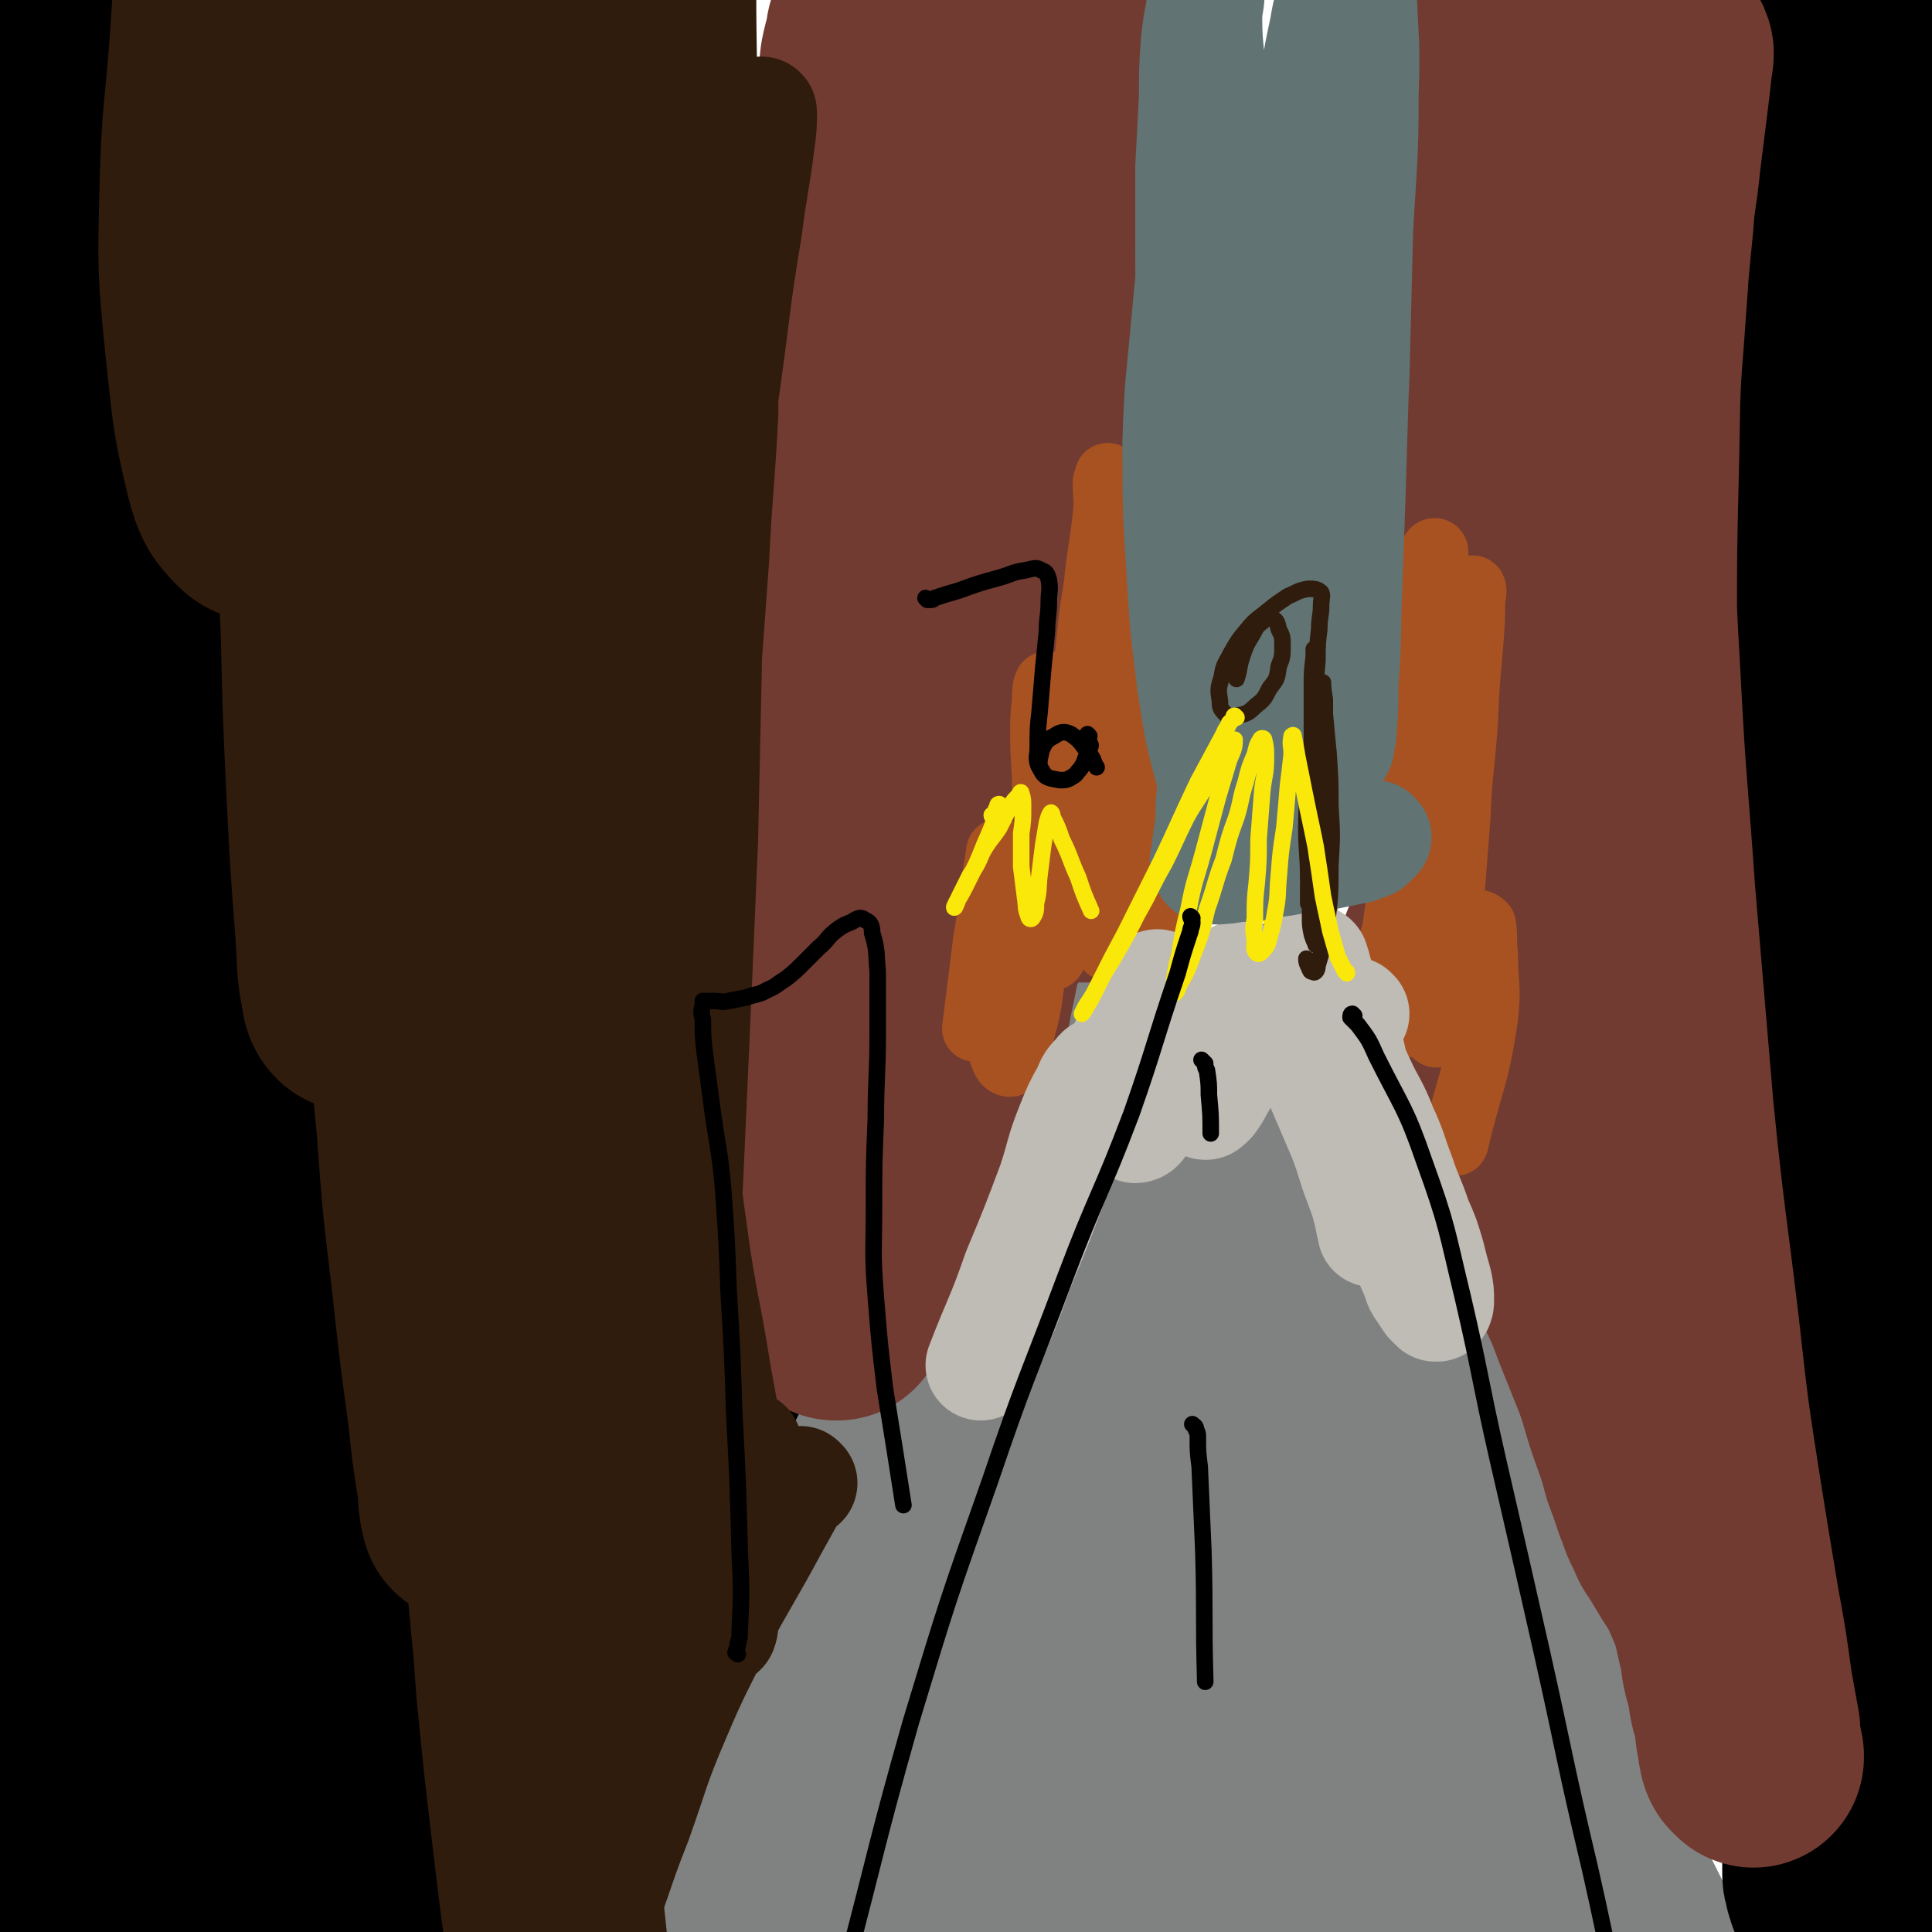 <svg viewBox='0 0 1050 1050' version='1.1' xmlns='http://www.w3.org/2000/svg' xmlns:xlink='http://www.w3.org/1999/xlink'><g fill='none' stroke='#000000' stroke-width='9' stroke-linecap='round' stroke-linejoin='round'><path d='M542,650c-1,0 -2,0 -1,-1 0,0 1,0 3,0 '/><path d='M608,534c-1,0 -1,-1 -1,-1 -1,1 -1,3 -2,5 -2,4 -3,3 -6,8 -14,21 -14,21 -28,42 -30,48 -30,48 -59,96 -35,58 -35,58 -68,117 -37,66 -37,66 -72,133 -37,71 -36,72 -72,143 -26,52 -26,52 -52,103 '/><path d='M736,541c-1,0 -2,-1 -1,-1 1,3 1,4 3,7 6,13 6,13 12,25 19,45 20,44 38,89 23,58 21,59 42,117 27,77 26,77 54,153 29,81 31,80 61,161 33,86 33,86 66,172 14,38 14,38 28,75 '/><path d='M440,838c-1,0 -1,0 -1,-1 -1,-1 0,-1 0,-3 0,-5 0,-5 -1,-11 -3,-33 -4,-33 -6,-66 -3,-63 -4,-63 -5,-126 -2,-68 -2,-69 -1,-137 1,-66 2,-66 5,-132 3,-69 2,-69 7,-138 4,-72 5,-72 11,-143 7,-85 7,-85 15,-169 0,-1 0,-1 0,-1 '/><path d='M619,547c-1,0 -2,-1 -1,-1 0,-1 1,0 1,-1 1,-1 0,-1 0,-3 0,-18 1,-18 0,-35 -1,-43 -2,-43 -3,-85 -1,-47 0,-47 0,-94 0,-54 0,-54 0,-107 0,-59 -2,-59 -1,-118 1,-75 2,-75 4,-150 0,0 0,0 0,-1 '/><path d='M776,586c0,0 -1,-1 -1,-1 0,-1 0,-1 0,-1 0,0 -1,1 -1,2 0,0 0,0 0,0 -1,0 -1,0 -1,-1 -1,0 0,-1 0,-2 -1,-9 -1,-9 -2,-19 -4,-40 -6,-40 -8,-80 -4,-49 -3,-49 -4,-98 -2,-53 -2,-54 -2,-107 0,-59 0,-59 2,-118 1,-65 2,-65 2,-129 2,-81 1,-81 1,-162 0,-1 0,-1 0,-1 '/><path d='M945,995c0,0 -1,0 -1,-1 0,-1 1,-1 1,-3 1,-4 1,-4 1,-9 1,-27 1,-27 2,-54 1,-58 1,-58 2,-115 0,-74 -2,-74 0,-147 2,-85 2,-85 6,-170 5,-99 6,-99 12,-199 7,-125 7,-125 14,-250 0,0 0,0 0,-1 '/><path d='M736,534c-1,0 -1,0 -1,-1 -1,0 0,0 -1,0 0,-1 0,-1 0,-1 -1,-2 -1,-2 -1,-4 -1,-2 -1,-2 -2,-4 -2,-6 -2,-6 -4,-12 -4,-14 -4,-14 -7,-27 -3,-10 -2,-10 -4,-20 -2,-9 -2,-9 -4,-17 -1,-7 -2,-6 -3,-13 -1,-4 -1,-5 -2,-9 0,-3 -1,-3 -1,-6 0,-3 0,-3 0,-5 -1,-2 0,-2 -1,-4 0,-1 0,-1 0,-3 0,-1 -1,-1 -1,-3 -1,-1 0,-1 -1,-2 -1,-2 0,-2 -1,-4 -1,-1 -1,-1 -2,-2 -1,-1 -1,-1 -2,-2 -2,0 -2,0 -3,-1 -3,-1 -3,-1 -5,-1 -3,0 -3,0 -7,1 -3,2 -3,2 -6,4 -3,4 -4,4 -6,8 -1,3 -1,4 -2,8 0,4 0,4 1,8 1,2 0,3 2,5 2,1 3,1 5,1 3,0 3,-1 5,-3 3,-1 3,-2 5,-4 2,-3 2,-3 3,-6 2,-3 2,-3 2,-6 0,-1 0,-1 -1,-1 '/></g>
<g fill='none' stroke='#FAE80B' stroke-width='9' stroke-linecap='round' stroke-linejoin='round'><path d='M680,423c0,-1 0,-1 -1,-1 -1,0 -1,0 -1,1 -1,0 -1,0 -2,1 -2,1 -2,1 -3,2 -3,3 -3,3 -6,6 -7,7 -7,7 -14,14 -6,7 -5,7 -11,14 -4,6 -4,6 -9,13 -3,4 -3,4 -6,9 -1,3 -1,3 -3,6 0,1 -1,2 0,2 1,0 2,-1 3,-2 3,-3 2,-3 4,-6 4,-5 4,-5 7,-9 4,-6 3,-6 7,-12 4,-7 4,-7 8,-13 5,-7 5,-7 9,-13 4,-6 4,-6 8,-11 2,-3 2,-4 4,-6 1,0 1,1 1,2 -1,5 -1,5 -3,9 -2,6 -2,6 -4,13 -2,7 -2,7 -4,14 -2,6 -2,6 -4,12 -1,3 -1,3 -1,6 0,2 0,3 0,4 1,0 2,-1 3,-2 1,-3 1,-3 3,-6 1,-3 1,-3 3,-6 1,-3 0,-3 1,-7 1,-2 1,-2 2,-5 1,-2 1,-2 2,-5 0,-1 0,-2 1,-2 1,0 2,0 3,2 2,3 2,3 3,7 3,7 3,7 4,13 1,8 1,8 2,16 1,6 1,6 3,12 2,3 2,3 4,6 0,2 1,3 1,3 0,-1 -3,-2 -3,-4 0,-5 2,-5 4,-10 1,-7 1,-8 2,-15 1,-7 0,-7 0,-15 1,-6 0,-6 0,-12 0,-5 0,-5 0,-9 -1,-2 -1,-3 -1,-4 0,0 1,0 1,1 2,2 2,2 4,5 4,4 3,4 7,9 4,5 5,5 9,10 6,5 6,5 11,11 6,5 5,5 11,11 '/></g>
<g fill='none' stroke='#808282' stroke-width='120' stroke-linecap='round' stroke-linejoin='round'><path d='M488,798c0,0 -1,-1 -1,-1 0,0 1,1 1,2 0,1 -1,1 -1,3 -1,3 0,3 -2,6 -5,14 -5,14 -11,28 -9,19 -10,18 -20,37 -12,23 -13,23 -25,47 -14,27 -14,27 -27,55 -12,25 -11,25 -22,51 -9,19 -9,19 -16,38 -4,9 -4,9 -8,19 -1,5 -2,5 -3,10 0,2 0,3 0,5 0,2 1,2 1,2 1,1 1,1 2,2 1,0 1,0 2,1 0,0 0,0 1,0 0,0 1,0 1,0 1,-1 1,-1 2,-2 2,-2 2,-2 3,-4 2,-3 2,-2 4,-5 2,-4 3,-4 4,-7 3,-6 3,-6 5,-12 3,-8 2,-8 5,-15 4,-10 4,-10 8,-19 4,-10 4,-10 8,-20 4,-12 4,-12 9,-23 5,-15 4,-15 9,-29 6,-15 6,-15 12,-30 7,-16 7,-16 13,-32 7,-14 7,-14 13,-28 6,-13 6,-13 12,-26 6,-13 6,-13 11,-26 6,-11 6,-11 11,-22 6,-11 6,-11 12,-22 6,-12 6,-12 12,-24 6,-12 7,-12 13,-23 6,-10 6,-10 11,-20 6,-10 6,-10 12,-20 5,-10 5,-10 10,-19 5,-8 5,-8 9,-17 4,-7 4,-7 8,-14 4,-7 4,-7 8,-14 4,-6 5,-6 9,-12 3,-5 4,-5 7,-10 2,-5 2,-5 4,-9 2,-3 2,-3 3,-6 1,-2 2,-2 3,-4 1,-1 1,-1 2,-2 1,-2 1,-2 2,-3 1,0 1,0 2,-1 0,-1 0,-1 1,-1 1,-1 1,-1 3,-1 1,-1 1,-1 2,-1 0,0 0,0 1,0 1,0 1,0 2,0 1,-1 1,-1 3,-1 2,0 2,0 5,0 3,0 3,0 7,0 5,-1 5,-1 9,-2 5,-1 5,-1 10,-3 6,-1 6,-1 12,-3 5,-1 5,-1 10,-3 5,-2 5,-2 10,-4 4,-1 4,0 8,-2 3,-1 3,-1 6,-2 2,-1 2,-1 4,-2 1,0 2,-1 2,-1 2,4 1,5 2,9 1,5 1,5 2,10 3,9 4,9 8,18 5,13 5,13 11,27 7,16 7,16 14,33 8,19 7,19 14,38 8,21 8,21 15,43 9,24 8,25 17,49 8,27 9,27 18,54 9,27 9,27 17,54 9,27 8,27 16,54 8,24 7,24 16,48 7,21 6,21 15,42 10,20 10,20 21,39 8,12 9,12 17,24 6,9 6,9 11,19 5,8 6,8 9,17 2,7 0,7 1,15 1,6 1,6 2,11 0,4 1,4 1,7 0,1 0,2 0,2 -3,-1 -3,-3 -5,-6 -9,-9 -10,-8 -17,-18 -13,-19 -13,-19 -25,-40 -17,-30 -16,-31 -32,-62 -17,-33 -17,-33 -33,-66 -16,-33 -15,-33 -31,-66 -15,-32 -16,-32 -30,-65 -14,-29 -14,-29 -27,-59 -10,-27 -10,-27 -19,-54 -9,-25 -7,-25 -16,-50 -6,-19 -6,-19 -13,-37 -4,-9 -4,-10 -7,-19 -1,-2 -3,-5 -3,-4 1,5 2,8 4,16 4,23 4,23 9,45 7,34 7,34 14,68 9,42 9,42 17,85 9,45 9,45 17,91 7,42 7,42 13,84 4,33 4,33 6,66 1,22 1,22 0,44 0,11 0,12 -3,22 -1,3 -3,6 -5,4 -6,-4 -7,-7 -12,-16 -11,-23 -12,-23 -20,-48 -13,-34 -13,-35 -22,-70 -12,-47 -13,-47 -22,-94 -8,-42 -8,-42 -12,-85 -3,-27 -1,-27 -1,-54 0,-18 0,-18 1,-37 0,-8 2,-9 2,-16 0,-1 -2,0 -2,1 -4,14 -3,14 -6,29 -8,33 -8,33 -15,66 -8,39 -8,39 -16,78 -9,41 -9,41 -18,83 -9,40 -8,40 -17,80 -6,30 -5,31 -12,61 -5,19 -4,19 -10,37 -2,5 -3,12 -5,10 -3,-1 -4,-8 -5,-16 -3,-29 -3,-30 -4,-59 -1,-45 0,-45 2,-90 2,-52 2,-52 7,-104 4,-39 3,-40 11,-78 4,-24 5,-24 12,-47 4,-13 4,-14 10,-26 2,-4 5,-9 5,-8 1,3 0,9 -2,17 -7,26 -8,26 -17,52 -11,37 -11,37 -24,74 -13,39 -13,39 -26,78 -13,35 -13,35 -25,71 -9,26 -9,26 -18,51 -4,11 -6,17 -10,20 -2,2 -2,-4 -2,-9 2,-29 2,-29 7,-57 10,-51 9,-51 24,-100 14,-52 15,-52 35,-102 14,-37 14,-37 31,-72 11,-23 13,-22 25,-44 8,-15 8,-15 16,-30 4,-8 5,-8 7,-16 1,-1 -1,-2 -2,-1 -8,11 -7,13 -15,26 -17,30 -18,29 -34,59 -19,37 -19,37 -36,75 -20,44 -20,44 -38,89 -19,45 -19,46 -36,92 -15,40 -15,40 -30,80 -10,27 -9,27 -19,54 -4,10 -7,16 -10,19 -2,1 -1,-5 0,-10 4,-22 3,-22 9,-43 11,-41 11,-41 25,-81 19,-54 18,-55 40,-107 22,-54 23,-53 49,-105 15,-32 14,-32 32,-62 13,-23 13,-23 29,-44 6,-7 7,-9 13,-12 2,-1 3,1 3,4 -5,14 -6,14 -13,29 -15,36 -15,36 -31,72 -17,38 -18,37 -36,75 '/></g>
<g fill='none' stroke='#000000' stroke-width='120' stroke-linecap='round' stroke-linejoin='round'><path d='M194,1036c-1,-1 -1,-1 -1,-1 0,-2 0,-2 1,-3 0,-3 0,-3 0,-6 -1,-24 -1,-24 -2,-48 -4,-45 -4,-45 -8,-91 -4,-44 -4,-44 -9,-89 -4,-49 -4,-49 -9,-98 -5,-54 -5,-54 -9,-109 -4,-55 -4,-55 -6,-111 -3,-55 -2,-55 -3,-111 -1,-52 -1,-52 -1,-104 0,-45 0,-45 0,-90 0,-36 0,-36 0,-73 1,-26 2,-26 2,-52 0,-15 -1,-15 -2,-30 0,-6 0,-6 -1,-12 -1,-1 -2,-2 -2,-2 -2,4 -2,6 -2,11 -3,19 -3,19 -4,39 -3,45 -3,45 -5,91 -2,55 -2,55 -3,110 -2,65 -2,65 -3,130 0,78 0,78 2,155 1,79 2,79 4,158 3,76 3,76 7,151 3,64 3,64 7,128 2,39 4,40 4,79 0,12 -1,22 -5,24 -3,0 -7,-9 -10,-20 -14,-46 -13,-46 -25,-93 -15,-65 -16,-65 -28,-130 -14,-72 -16,-72 -24,-145 -11,-92 -10,-92 -14,-185 -5,-96 -3,-96 -2,-193 0,-91 0,-91 3,-182 2,-69 1,-69 6,-137 2,-20 4,-24 9,-40 0,-2 1,3 1,5 1,23 1,23 1,46 -1,62 -1,62 -2,125 -1,64 -1,64 -2,129 -1,87 -2,87 -2,175 1,144 2,144 4,288 2,84 1,84 5,167 2,64 3,64 7,128 3,48 4,48 7,96 2,18 4,26 3,37 0,3 -4,-4 -5,-9 -6,-21 -6,-21 -9,-43 -9,-51 -9,-51 -14,-102 -9,-90 -9,-90 -13,-179 -5,-94 -4,-94 -5,-189 -1,-100 -1,-100 1,-200 1,-95 1,-95 5,-190 3,-73 2,-73 8,-146 3,-25 5,-26 11,-49 0,-1 1,-1 1,0 1,18 0,19 -1,38 -1,37 -1,37 -3,75 -3,77 -4,77 -7,154 -3,99 -4,99 -5,197 -2,106 -1,106 -1,211 1,98 1,98 3,196 1,79 1,79 3,158 1,44 2,44 2,88 0,13 0,13 -1,26 0,0 -1,1 -2,0 -2,-11 -2,-12 -4,-25 -5,-46 -6,-46 -10,-92 -10,-101 -12,-101 -17,-203 -5,-92 -3,-92 -4,-185 -1,-93 -1,-93 0,-185 2,-84 1,-84 7,-167 5,-64 7,-64 15,-128 3,-26 3,-26 6,-51 '/><path d='M1001,1030c0,0 0,-1 -1,-1 0,0 -1,0 -1,-1 -1,-1 -1,-1 -1,-2 -1,-2 -1,-2 -1,-4 -1,-2 -1,-2 -1,-5 0,-10 0,-10 1,-20 1,-28 2,-28 2,-56 1,-26 1,-26 1,-51 -1,-34 -2,-34 -4,-68 -1,-40 -2,-40 -3,-79 -2,-41 -2,-41 -3,-81 -1,-34 -1,-34 -1,-69 0,-31 0,-31 1,-61 0,-30 1,-30 2,-60 0,-30 0,-30 1,-61 0,-25 1,-25 1,-50 1,-15 1,-15 1,-31 0,-15 0,-15 0,-31 0,-25 0,-25 0,-50 1,-20 0,-20 1,-39 0,-19 0,-19 1,-37 0,-18 0,-18 0,-35 1,-17 1,-17 2,-34 1,-16 1,-16 2,-33 1,-16 1,-16 3,-33 0,-14 0,-14 1,-28 1,-12 1,-12 2,-24 0,-10 0,-10 0,-20 -1,-8 -1,-8 -1,-16 0,-6 0,-6 0,-12 -1,-5 -1,-5 0,-10 0,-4 0,-4 0,-8 1,-4 1,-4 1,-7 1,-3 1,-3 2,-5 0,-2 0,-2 1,-3 1,-1 1,-1 1,-2 1,-1 1,-1 1,-2 0,-1 0,-1 1,-1 0,0 0,-1 1,0 0,1 1,1 1,3 1,5 1,5 2,10 1,10 1,10 2,19 1,19 1,19 1,37 2,39 2,39 3,78 1,68 1,68 2,136 0,50 0,50 1,100 0,49 0,49 1,97 0,44 0,44 0,88 0,43 -1,43 -1,87 -1,43 0,43 -2,87 -2,47 -3,47 -5,94 -2,51 -2,51 -4,102 -1,52 -1,52 -2,105 -1,51 -1,51 -2,102 0,43 0,43 0,86 0,22 1,22 1,43 0,14 0,14 1,28 0,9 0,9 1,18 0,5 0,5 1,10 0,1 0,2 1,2 1,1 1,-1 1,-1 1,-1 1,-2 1,-1 1,0 1,1 2,3 '/></g>
<g fill='none' stroke='#301C0C' stroke-width='120' stroke-linecap='round' stroke-linejoin='round'><path d='M290,946c0,0 -1,0 -1,-1 0,-2 1,-2 1,-4 0,-3 0,-3 0,-6 1,-15 1,-15 1,-31 0,-26 1,-26 0,-52 0,-32 -1,-32 -3,-64 -1,-33 0,-33 -2,-67 -3,-38 -4,-38 -6,-77 -3,-43 -3,-43 -4,-86 -2,-43 -2,-43 -2,-86 0,-39 1,-39 2,-78 1,-37 0,-37 1,-74 1,-35 2,-35 4,-70 1,-34 1,-34 3,-67 2,-30 4,-30 6,-60 1,-26 0,-26 0,-51 1,-20 1,-20 1,-39 0,-13 -1,-13 -2,-26 0,-5 0,-5 -1,-10 0,0 0,0 0,0 0,8 0,8 -1,17 -2,24 -2,24 -3,48 -3,38 -3,38 -4,77 -2,44 -2,44 -4,88 -2,53 -2,53 -4,106 -2,57 -2,57 -3,114 -1,63 -1,63 0,126 1,68 0,68 3,136 3,69 3,69 8,137 5,60 6,60 13,119 5,47 5,47 10,94 4,34 4,34 8,68 3,21 4,20 7,41 1,10 1,10 2,20 1,3 1,2 2,5 0,2 0,2 0,3 0,0 1,-1 1,-1 0,0 0,1 0,1 1,0 1,0 1,-1 0,-1 0,-1 0,-2 0,-3 0,-3 0,-7 -2,-9 -2,-9 -4,-18 -3,-19 -3,-19 -6,-38 -5,-31 -6,-31 -10,-63 -5,-34 -5,-34 -9,-68 -5,-42 -5,-42 -9,-83 -3,-44 -4,-44 -6,-88 -2,-43 -1,-43 -2,-87 0,-46 -1,-46 0,-93 0,-45 0,-45 2,-91 2,-42 3,-42 6,-85 3,-40 3,-40 6,-80 3,-38 4,-38 6,-77 3,-37 1,-37 3,-73 2,-32 3,-32 5,-64 2,-27 2,-27 4,-53 1,-19 1,-19 1,-38 0,-11 0,-11 1,-22 0,-6 0,-6 -1,-12 0,-5 0,-5 0,-10 0,-5 -1,-5 -1,-9 0,-3 1,-3 1,-6 0,-2 0,-2 -1,-3 0,0 -1,-1 -2,0 -1,0 -2,1 -2,2 -3,6 -3,6 -5,12 -4,14 -4,14 -7,28 -6,32 -6,32 -10,64 -5,39 -5,39 -8,79 -5,43 -5,43 -8,87 -4,49 -4,49 -6,98 -3,52 -3,52 -4,103 -1,50 -1,50 -1,99 0,46 1,46 1,91 1,37 1,37 2,73 0,22 1,22 0,44 0,9 0,10 -2,17 0,1 -1,0 -2,0 -2,-8 -1,-8 -2,-16 -3,-19 -3,-19 -5,-38 -5,-37 -5,-37 -9,-74 -5,-41 -5,-41 -8,-82 -4,-43 -5,-43 -8,-86 -2,-46 -1,-46 -2,-93 -1,-47 -2,-47 -3,-93 0,-47 0,-47 1,-94 1,-45 1,-45 4,-90 2,-40 2,-40 5,-80 3,-32 3,-32 6,-64 2,-27 1,-27 4,-53 1,-19 3,-19 4,-38 1,-12 1,-12 1,-24 1,-3 1,-6 1,-7 0,0 0,3 -1,5 -1,14 -1,14 -2,27 -3,33 -4,33 -6,66 -3,36 -3,36 -6,73 -2,40 -2,40 -5,80 -3,45 -3,45 -6,91 -3,47 -2,47 -4,93 -3,44 -4,44 -7,88 -2,37 -1,37 -4,73 -2,23 -2,23 -6,45 -1,7 -2,10 -4,13 -1,1 -3,-2 -3,-5 -3,-15 -2,-16 -3,-31 -3,-39 -3,-39 -5,-78 -2,-43 -2,-43 -3,-85 -2,-46 -1,-46 -1,-92 0,-46 0,-46 1,-93 0,-41 0,-41 2,-81 2,-31 2,-31 4,-62 1,-19 0,-19 1,-37 0,-7 0,-7 1,-14 0,0 0,1 0,1 1,10 1,10 1,20 -1,33 -2,33 -3,66 -2,42 0,43 -5,85 -3,35 -4,35 -10,69 -5,24 -4,25 -12,48 -3,11 -4,12 -12,20 -2,3 -5,4 -8,1 -7,-7 -8,-9 -11,-20 -8,-33 -7,-34 -11,-69 -4,-41 -4,-41 -3,-82 1,-44 3,-44 6,-88 2,-32 2,-32 5,-64 '/></g>
<g fill='none' stroke='#723B31' stroke-width='120' stroke-linecap='round' stroke-linejoin='round'><path d='M589,474c0,0 0,-1 -1,-1 0,-1 0,-1 0,-2 0,-2 0,-2 -1,-4 -1,-6 -1,-6 -2,-11 -2,-11 -2,-11 -4,-22 0,-6 -1,-6 -1,-12 0,-3 0,-4 0,-7 -1,0 -1,1 -2,2 -1,3 -1,3 -1,6 0,5 0,5 0,10 0,6 0,6 0,11 -1,6 -1,6 -1,11 0,5 0,5 -1,9 0,2 0,3 -1,3 -1,-1 -2,-3 -2,-6 -2,-6 -1,-6 -2,-12 -2,-10 -3,-10 -4,-19 -1,-12 0,-12 -1,-24 -2,-12 -2,-12 -3,-24 -2,-12 -2,-12 -4,-24 -1,-9 -1,-9 -2,-18 -1,-6 -1,-6 -1,-12 0,-2 0,-5 0,-5 0,-1 0,2 0,3 1,6 1,6 1,12 1,8 0,9 1,17 0,10 1,9 2,19 1,9 1,9 2,17 0,4 0,6 0,9 0,0 -1,-1 -1,-3 -1,-6 -1,-6 -1,-13 0,-10 0,-10 1,-21 2,-12 2,-12 3,-25 1,-12 1,-12 2,-24 0,-10 0,-10 0,-20 0,-8 0,-8 0,-16 0,-6 1,-6 1,-13 1,-3 1,-3 1,-7 1,-1 1,-2 1,-1 0,2 0,4 0,8 -1,5 -1,5 -1,11 -1,10 -1,10 -2,20 -1,16 -1,16 -3,31 -2,24 -2,24 -5,48 -3,24 -3,24 -7,47 -4,19 -4,19 -8,38 -3,14 -3,14 -6,29 -1,7 -1,7 -3,14 -1,2 -1,5 -1,5 -1,-1 0,-4 0,-8 1,-9 1,-9 2,-18 2,-13 2,-13 3,-25 2,-11 2,-11 3,-23 2,-8 2,-8 3,-17 0,-4 1,-6 1,-9 0,-1 0,2 0,3 -1,8 -1,8 -3,15 -2,16 -2,16 -5,33 -3,22 -3,22 -6,45 -3,18 -3,18 -7,37 -2,11 -2,11 -6,21 -2,4 -2,6 -6,7 -3,1 -6,0 -8,-3 -4,-5 -3,-7 -5,-14 -2,-11 -2,-11 -3,-21 -1,-12 -1,-12 -2,-24 -1,-8 -1,-8 -1,-16 -1,-5 -1,-8 -1,-10 -1,-1 -1,2 -2,4 -1,10 -1,10 -1,20 1,11 2,11 3,22 '/><path d='M789,518c-1,0 -1,-1 -1,-1 0,0 0,0 0,1 0,1 0,1 0,2 1,1 1,1 1,3 1,3 1,3 3,5 5,10 5,10 11,20 5,11 6,10 11,21 5,9 5,9 9,18 3,9 3,9 6,18 3,6 3,6 5,13 2,5 2,5 4,9 1,3 1,3 3,5 1,1 2,1 3,1 1,1 1,0 2,0 1,-1 1,-2 0,-3 0,-3 0,-3 -1,-6 -1,-6 -1,-6 -2,-12 -2,-9 -2,-9 -4,-19 -3,-14 -3,-14 -5,-29 -2,-19 -1,-19 -3,-38 -3,-21 -3,-21 -5,-42 -2,-21 -2,-21 -3,-42 -1,-19 -1,-19 -2,-38 -1,-14 -1,-14 -1,-29 0,-9 0,-9 1,-17 0,-4 1,-7 1,-8 0,-1 0,2 0,3 0,9 0,9 0,17 1,14 1,14 2,28 1,20 2,20 3,40 1,21 1,21 1,42 1,9 2,10 0,18 -1,2 -3,3 -5,2 -2,-1 -2,-3 -3,-8 -3,-12 -3,-12 -5,-25 -3,-19 -3,-20 -6,-39 -3,-21 -3,-21 -5,-42 -3,-20 -2,-20 -4,-39 -2,-15 -3,-15 -3,-31 0,-10 2,-10 3,-20 0,-5 0,-5 -1,-11 0,-2 0,-5 -1,-5 0,0 0,2 0,4 '/><path d='M517,537c0,0 -1,-2 -1,-1 0,0 1,1 1,2 0,2 -1,2 -1,3 0,2 0,2 0,4 -1,3 -1,3 -1,6 -3,11 -2,11 -6,21 -3,10 -4,10 -8,20 -4,10 -4,10 -7,19 -3,10 -3,10 -7,20 -3,10 -2,10 -6,20 -2,9 -2,9 -6,17 -2,7 -2,7 -5,14 -2,4 -2,4 -4,8 -1,3 -1,3 -2,5 -1,1 -1,1 -2,3 0,0 0,0 0,1 -1,2 -1,2 -3,3 0,2 -1,2 -1,3 -1,2 -1,2 -2,4 -1,1 -1,1 -1,3 0,0 0,0 -1,0 0,1 0,1 0,0 0,0 0,0 0,-1 0,-2 1,-2 1,-5 2,-4 2,-4 3,-8 3,-7 4,-7 5,-15 1,-11 -1,-12 -1,-23 0,-17 0,-17 0,-35 0,-22 0,-22 0,-45 0,-24 0,-24 -1,-48 0,-30 0,-30 0,-59 0,-35 -1,-35 -1,-71 0,-31 0,-31 0,-62 1,-28 1,-28 1,-57 1,-25 1,-25 2,-51 0,-25 0,-25 1,-50 0,-21 0,-21 1,-41 1,-20 1,-20 2,-39 1,-15 1,-15 2,-30 1,-10 1,-10 2,-21 1,-9 1,-9 2,-18 1,-5 1,-5 3,-11 0,-4 0,-4 2,-8 1,-2 2,-2 4,-4 1,-2 1,-2 2,-4 1,-2 1,-2 1,-4 1,-2 1,-2 1,-5 1,-3 1,-3 2,-6 1,-4 1,-4 2,-7 2,-4 1,-4 3,-8 2,-4 1,-4 3,-8 3,-6 3,-6 6,-11 4,-7 3,-7 8,-14 5,-7 5,-7 10,-14 6,-7 5,-8 11,-15 5,-5 5,-5 10,-10 3,-3 3,-5 7,-5 3,-1 4,0 6,3 3,7 2,8 3,15 2,17 2,17 3,35 1,28 1,28 2,56 0,31 0,31 0,61 0,33 0,33 0,65 -1,31 -1,31 -2,61 -1,24 -1,24 -3,48 0,13 -1,13 -2,26 -1,5 -1,8 -2,10 0,1 1,-1 1,-3 0,-10 -1,-10 -1,-19 1,-18 1,-18 2,-36 1,-23 2,-23 3,-46 1,-24 1,-24 3,-48 2,-25 2,-25 5,-50 2,-26 2,-27 6,-53 3,-24 4,-24 9,-48 7,-38 7,-38 14,-77 0,0 0,0 0,0 '/><path d='M821,613c0,0 -1,-1 -1,-1 1,1 2,2 3,4 2,1 2,1 3,3 3,7 3,7 6,14 7,15 8,15 15,30 6,13 6,13 11,26 6,14 7,14 12,28 6,15 6,15 12,30 5,14 4,14 9,28 4,11 4,11 7,22 3,8 3,8 6,17 3,7 2,7 6,14 2,6 3,6 6,11 3,5 3,5 6,10 4,6 4,6 7,12 3,7 3,7 6,14 2,8 2,8 4,17 2,8 1,8 3,16 2,7 2,7 3,14 1,6 2,6 3,12 1,4 0,4 1,9 1,3 1,3 1,6 1,2 0,2 1,4 1,1 1,1 2,2 0,0 0,-1 0,-1 -1,-2 -1,-2 -1,-5 -1,-5 -1,-5 -1,-9 -2,-11 -2,-11 -4,-22 -3,-22 -3,-22 -7,-44 -5,-30 -5,-30 -10,-61 -7,-45 -7,-45 -12,-90 -7,-59 -8,-59 -14,-119 -5,-59 -5,-59 -10,-118 -4,-58 -5,-58 -8,-117 -3,-53 -3,-53 -2,-106 0,-41 1,-41 4,-81 2,-28 2,-28 4,-56 2,-20 3,-20 5,-40 2,-16 2,-16 4,-32 1,-8 1,-8 2,-17 0,-4 1,-5 1,-8 0,-1 -1,0 -1,1 -1,6 -1,6 -2,12 -1,14 -2,14 -3,28 -3,25 -3,25 -5,51 -3,30 -3,30 -5,60 -3,38 -2,38 -3,77 -1,42 -1,42 -1,84 0,41 0,41 0,82 1,33 1,33 1,66 -1,22 0,22 -2,43 0,8 0,15 -2,16 -2,0 -5,-7 -7,-15 -9,-31 -9,-32 -15,-64 -10,-55 -10,-55 -16,-110 -8,-65 -8,-65 -13,-131 -5,-56 -6,-56 -8,-112 -2,-45 -1,-45 -1,-90 0,-27 1,-27 2,-54 1,-12 1,-12 2,-23 0,-3 1,-7 1,-5 0,5 -1,9 -2,19 -2,29 -2,29 -5,58 -3,38 -4,37 -7,75 -3,42 -3,42 -5,85 -1,42 -1,42 -1,84 0,34 0,34 0,68 1,19 0,19 1,39 0,5 1,10 2,11 1,0 2,-5 3,-9 2,-19 2,-20 3,-39 2,-42 1,-42 2,-85 3,-55 4,-55 6,-109 3,-53 3,-53 6,-106 2,-48 2,-48 5,-97 2,-38 2,-38 4,-75 '/></g>
<g fill='none' stroke='#A95221' stroke-width='36' stroke-linecap='round' stroke-linejoin='round'><path d='M606,409c-1,0 -1,-1 -1,-1 0,-1 1,-1 1,-1 1,-1 0,-1 1,-2 0,0 0,-1 1,-1 1,0 1,1 1,2 1,2 1,2 1,4 0,13 1,13 0,25 0,17 -1,17 -2,34 -1,12 -1,12 -2,24 -1,8 -1,8 -2,16 0,3 -1,5 -1,6 -1,1 -1,-1 -1,-3 0,-7 0,-7 0,-13 0,-11 0,-11 0,-21 0,-12 0,-12 1,-24 0,-10 0,-10 1,-20 1,-9 1,-9 2,-18 0,-7 0,-7 0,-14 1,-5 1,-5 2,-10 0,-1 0,-4 1,-3 1,0 1,2 2,5 2,6 2,6 3,12 1,8 1,8 2,17 1,10 1,10 1,21 1,12 2,12 2,24 1,9 1,9 0,18 -1,4 -3,6 -2,8 0,1 3,1 3,-1 3,-5 3,-6 4,-12 1,-10 1,-11 2,-21 0,-13 0,-13 -1,-25 -1,-13 -2,-13 -3,-26 -1,-12 0,-12 -1,-25 0,-11 0,-11 -1,-23 0,-9 0,-9 0,-18 0,-6 -1,-6 -1,-12 0,-2 0,-4 1,-4 0,1 0,4 0,7 1,8 1,8 1,16 1,11 1,11 1,23 1,17 1,17 1,33 1,18 1,18 3,36 1,17 1,17 3,33 0,6 0,6 1,12 1,2 1,4 1,3 0,0 0,-2 0,-5 0,-10 0,-10 -1,-19 -1,-15 -1,-15 -2,-29 -1,-21 1,-22 -3,-42 -4,-24 -7,-23 -11,-47 -3,-16 -2,-16 -4,-33 -1,-13 -1,-14 -3,-27 -1,-10 -1,-10 -3,-20 -1,-5 -1,-7 -2,-9 0,-1 0,1 -1,3 0,9 1,9 0,18 -2,19 -3,19 -5,39 -4,24 -3,24 -6,48 -4,24 -4,24 -7,48 -3,23 -4,23 -6,46 -2,17 -1,17 -3,35 0,9 0,9 -1,19 0,2 -1,6 -1,5 -1,-1 -1,-4 -1,-9 0,-9 0,-9 0,-17 0,-16 -1,-16 -1,-32 -1,-17 -1,-17 -2,-33 0,-15 -1,-15 -1,-29 0,-10 0,-10 1,-19 0,-5 0,-7 1,-9 1,-1 2,1 2,3 1,11 1,11 1,23 -1,21 -1,21 -2,42 -2,23 -3,23 -5,47 -2,22 -2,22 -4,43 -2,16 -2,17 -6,32 -1,8 -1,10 -4,15 -2,2 -4,1 -5,-1 -4,-9 -3,-10 -4,-20 -1,-18 -1,-18 -1,-36 0,-17 1,-17 1,-33 1,-9 1,-9 1,-18 0,-3 1,-7 0,-6 0,2 -1,6 -2,13 -2,17 -2,17 -5,35 -3,24 -3,24 -6,48 '/><path d='M758,514c0,0 0,0 -1,-1 0,0 0,1 0,0 0,-1 0,-1 0,-3 0,-1 1,-1 1,-3 1,-7 1,-7 2,-14 3,-19 4,-19 6,-38 2,-19 2,-19 4,-38 2,-22 1,-22 2,-44 2,-19 2,-19 3,-38 1,-12 1,-12 3,-24 0,-5 0,-6 1,-11 0,0 1,-1 1,0 -1,4 -1,5 -1,10 -1,12 0,12 -1,25 0,24 0,24 -1,49 -1,30 -1,30 -2,59 -1,26 -1,26 -3,51 -1,20 -2,20 -3,40 -1,9 -1,10 0,19 0,2 1,4 2,4 1,-2 1,-4 2,-8 2,-12 2,-12 3,-24 2,-24 2,-24 4,-48 2,-28 1,-28 4,-56 2,-22 2,-22 5,-45 2,-15 2,-15 5,-29 1,-10 2,-10 4,-19 1,-4 1,-7 2,-8 1,-1 1,3 0,5 0,12 0,12 -1,25 -2,22 -2,22 -3,44 -2,26 -3,26 -4,51 -2,26 -2,26 -4,51 -1,21 -1,21 -3,41 -2,10 -2,10 -4,20 0,3 -1,6 0,5 1,-2 1,-5 3,-9 3,-10 3,-10 7,-20 3,-10 3,-10 7,-20 2,-6 1,-7 4,-11 1,-1 3,0 4,1 1,7 0,8 1,16 0,17 2,17 0,34 -5,34 -8,34 -16,68 0,0 0,0 0,0 '/></g>
<g fill='none' stroke='#301C0C' stroke-width='60' stroke-linecap='round' stroke-linejoin='round'><path d='M320,949c0,0 -1,0 -1,-1 0,0 0,0 1,0 1,0 1,0 1,-1 2,-1 2,-1 3,-2 2,-2 2,-2 3,-4 5,-4 5,-4 9,-9 9,-10 10,-9 18,-20 7,-9 6,-10 12,-20 6,-10 6,-9 12,-20 5,-9 5,-9 9,-18 3,-8 2,-8 5,-16 1,-6 1,-6 4,-11 1,-3 1,-3 3,-5 0,-1 0,-2 1,-2 1,0 1,0 2,1 0,1 0,1 0,2 0,2 0,2 1,3 0,1 0,1 0,1 0,0 0,0 0,0 0,-1 0,-1 0,-1 0,-2 0,-2 0,-4 -1,-5 -1,-4 -2,-9 -2,-12 -2,-12 -4,-23 -4,-22 -4,-22 -8,-44 -5,-32 -6,-31 -11,-63 -6,-43 -6,-43 -10,-87 -5,-54 -6,-54 -8,-108 -3,-56 -2,-56 -3,-111 0,-53 0,-53 1,-105 0,-49 0,-49 1,-98 1,-43 0,-43 2,-87 1,-33 2,-33 6,-66 2,-21 3,-21 6,-41 2,-7 1,-9 3,-14 1,-1 3,1 3,2 2,13 1,14 2,27 0,37 1,38 0,75 -1,51 -2,51 -4,102 -2,57 -3,57 -5,115 -2,61 -2,61 -3,122 -1,61 -1,61 -1,122 0,60 -1,60 1,120 2,54 2,54 7,107 4,41 6,41 12,81 3,22 3,22 5,44 0,2 -1,4 -1,3 -2,-11 -2,-13 -4,-26 -8,-46 -9,-46 -15,-92 -8,-58 -8,-58 -13,-117 -5,-66 -5,-66 -7,-132 -1,-65 -1,-65 1,-130 2,-57 2,-58 8,-114 5,-47 5,-47 14,-93 7,-33 8,-33 17,-66 5,-19 5,-19 12,-38 3,-8 3,-8 7,-15 1,-1 2,-3 2,-2 0,6 0,8 -1,15 -3,24 -4,24 -7,48 -7,42 -6,42 -12,85 -7,46 -7,46 -13,92 -7,52 -8,51 -13,103 -5,52 -4,52 -7,104 -3,52 -3,52 -4,104 -1,45 -1,45 0,90 0,34 0,34 3,68 2,19 2,19 5,38 1,3 2,8 3,6 1,-5 1,-10 1,-20 1,-36 0,-36 1,-73 1,-41 2,-41 4,-82 2,-45 2,-45 4,-89 2,-47 2,-47 4,-93 1,-46 1,-46 2,-93 1,-40 -1,-41 0,-81 1,-30 2,-30 4,-60 1,-17 1,-17 2,-35 1,-5 1,-9 2,-9 0,-1 1,4 1,8 0,19 0,19 0,38 -2,39 -3,39 -5,79 -3,41 -3,41 -6,82 -2,47 -2,47 -4,94 -2,50 -1,50 -4,100 -2,44 -2,44 -7,88 -3,31 -3,31 -8,61 -2,16 -4,15 -7,31 -1,2 -1,6 -1,5 -2,-4 -2,-8 -3,-16 -2,-18 -1,-18 -1,-36 -1,-36 -2,-36 -2,-73 0,-29 0,-29 1,-59 0,-17 1,-17 2,-35 0,-4 1,-8 1,-9 0,0 0,3 0,6 -1,14 -2,14 -3,28 -3,33 -4,33 -6,66 -2,40 -3,40 -2,79 0,39 2,39 4,77 3,45 3,45 6,91 0,0 0,0 0,0 '/><path d='M436,806c0,0 -1,-1 -1,-1 -1,1 -1,1 -2,3 -1,2 -2,2 -3,4 -5,9 -5,9 -10,18 -14,26 -15,26 -29,52 -12,25 -13,25 -24,51 -12,28 -11,29 -21,57 -12,30 -10,31 -23,60 -12,30 -14,29 -27,58 -12,24 -10,25 -23,49 -8,16 -8,17 -19,32 -6,8 -7,7 -14,13 -3,3 -3,3 -6,4 -1,1 -2,1 -2,1 0,-2 0,-3 1,-5 1,-6 2,-6 4,-12 4,-10 4,-10 7,-21 5,-17 5,-17 10,-34 6,-21 6,-21 14,-42 7,-22 8,-22 16,-43 10,-26 9,-26 19,-51 10,-28 10,-28 21,-54 10,-26 10,-26 21,-51 10,-20 10,-20 21,-40 8,-15 8,-15 17,-30 5,-9 6,-9 11,-19 4,-5 4,-5 7,-11 2,-4 2,-4 4,-7 0,-1 1,-2 1,-1 0,0 -1,1 -1,3 -1,1 -1,1 -1,2 -1,3 -1,3 -2,5 -1,3 -1,3 -3,6 -2,5 -2,5 -4,10 -4,8 -4,8 -8,16 -5,12 -5,12 -11,23 -6,15 -7,14 -13,29 -7,13 -7,13 -12,26 -5,11 -4,11 -9,22 -2,7 -3,7 -5,15 -2,5 -1,5 -2,10 -1,2 0,2 0,4 0,0 0,0 0,-1 1,-2 1,-2 2,-4 2,-6 2,-5 4,-11 3,-6 3,-6 5,-12 3,-7 3,-7 6,-15 3,-7 3,-7 5,-13 3,-6 3,-6 5,-12 2,-6 2,-6 4,-11 3,-9 3,-9 6,-17 4,-12 4,-12 7,-24 4,-11 4,-11 7,-23 3,-8 3,-8 6,-17 1,-5 1,-5 3,-10 0,-1 0,-1 0,-1 '/></g>
<g fill='none' stroke='#BFBBB5' stroke-width='60' stroke-linecap='round' stroke-linejoin='round'><path d='M736,551c-1,0 -1,-1 -1,-1 0,0 0,1 0,1 -1,0 -1,-1 -2,-1 -1,0 -1,0 -1,1 -1,1 -1,1 -2,2 0,1 0,1 1,3 0,2 0,2 0,5 3,13 3,13 6,26 3,16 3,16 7,33 3,11 3,11 6,22 3,10 3,10 6,20 3,8 3,8 7,17 3,6 3,6 6,13 2,4 1,5 4,9 2,3 2,3 4,6 2,2 2,2 3,3 1,0 1,0 1,0 1,-1 1,-2 1,-3 0,-5 0,-5 -1,-10 -2,-7 -2,-7 -4,-15 -3,-10 -3,-10 -7,-19 -4,-12 -5,-12 -9,-24 -5,-13 -4,-13 -10,-26 -5,-13 -6,-12 -12,-25 -6,-13 -6,-13 -11,-26 -4,-10 -4,-10 -8,-20 -2,-6 -2,-7 -4,-13 -1,-4 -1,-4 -2,-7 -1,-1 0,0 0,0 1,6 1,6 3,11 4,9 4,9 7,18 4,12 5,11 9,23 4,13 5,12 8,26 2,12 1,12 2,25 0,11 0,11 1,22 1,7 0,7 1,14 0,4 0,4 1,8 0,0 0,1 0,0 -1,-4 -1,-4 -2,-9 -2,-8 -2,-8 -5,-16 -5,-13 -4,-13 -9,-26 -6,-14 -6,-14 -12,-28 -5,-11 -6,-11 -9,-23 -2,-8 -1,-8 -2,-16 0,-6 0,-7 -2,-13 -1,-3 -1,-4 -4,-6 -1,-1 -2,-1 -3,0 -2,1 -2,2 -4,5 -3,5 -3,5 -6,10 -4,7 -4,7 -8,13 -4,7 -4,7 -8,14 -4,7 -4,7 -8,14 -3,5 -3,6 -6,10 -2,2 -3,3 -3,2 -1,-1 0,-3 1,-6 2,-7 2,-7 4,-14 2,-9 3,-9 5,-17 3,-8 3,-8 5,-16 2,-5 2,-5 3,-10 1,-3 1,-5 1,-7 -1,0 -2,1 -2,2 -3,4 -3,4 -5,8 -4,7 -4,7 -8,14 -5,8 -5,8 -10,15 -5,9 -5,9 -10,17 -5,7 -5,7 -10,15 -4,4 -4,4 -8,8 -1,2 -2,4 -4,4 -1,-1 -1,-3 -1,-5 0,-8 1,-8 2,-15 2,-10 3,-10 5,-20 2,-9 2,-9 4,-19 1,-6 1,-6 2,-13 0,-3 1,-4 0,-6 0,0 -2,0 -2,2 -3,4 -3,4 -5,9 -3,7 -3,7 -6,13 -3,6 -3,6 -6,12 -2,5 -2,5 -4,10 -1,3 -1,3 -1,6 0,2 -1,2 0,3 0,0 0,0 0,-1 0,-1 0,-1 -1,-3 0,-1 0,-1 0,-2 -1,-2 -2,-2 -3,-2 -2,0 -3,0 -4,2 -4,4 -4,4 -6,9 -5,9 -5,9 -9,19 -6,15 -5,16 -10,31 -9,24 -9,24 -19,48 -9,26 -10,25 -20,51 '/></g>
<g fill='none' stroke='#617373' stroke-width='60' stroke-linecap='round' stroke-linejoin='round'><path d='M748,455c-1,0 -1,-1 -1,-1 -1,0 0,0 0,1 0,0 0,0 0,1 -1,1 -1,1 -2,2 -1,1 -1,1 -3,1 -2,1 -2,1 -4,2 -10,2 -10,2 -20,4 -11,2 -11,1 -21,3 -9,1 -9,1 -17,3 -7,0 -7,0 -13,1 -4,0 -4,1 -8,0 -2,0 -3,0 -3,-2 -2,-2 -1,-3 0,-6 0,-5 0,-5 1,-10 1,-8 1,-8 1,-16 1,-11 1,-11 1,-22 0,-17 0,-17 -1,-34 0,-21 -1,-21 -2,-43 -1,-25 0,-25 -2,-51 -1,-27 -2,-27 -3,-55 -2,-26 -2,-26 -3,-52 -1,-24 -1,-24 -1,-48 0,-21 0,-21 0,-42 1,-20 1,-20 2,-39 0,-15 0,-15 1,-29 1,-9 1,-9 3,-19 0,-5 0,-5 2,-10 1,-1 2,-1 2,0 1,6 -1,8 -1,16 0,19 2,19 2,38 1,26 0,26 1,52 2,29 3,29 5,59 2,34 3,34 3,68 1,38 -1,38 0,75 1,38 1,38 4,76 1,24 1,24 3,48 1,8 0,12 2,15 1,1 3,-2 3,-5 3,-13 2,-14 3,-27 3,-29 3,-29 6,-58 3,-33 2,-33 5,-65 3,-35 3,-36 5,-71 3,-35 3,-35 5,-70 3,-29 3,-29 6,-59 2,-22 2,-22 6,-44 2,-13 2,-13 5,-27 1,-6 1,-7 3,-12 1,-2 3,-4 4,-3 1,6 0,8 0,16 0,20 0,20 -1,39 -1,30 -1,30 -2,60 -1,34 -2,34 -2,67 -1,36 -1,36 -1,72 0,32 -1,32 0,64 1,26 1,26 3,52 0,14 0,14 2,28 0,5 0,9 1,9 1,0 1,-4 2,-8 1,-14 1,-14 1,-27 2,-25 1,-25 2,-50 1,-28 1,-28 2,-56 1,-33 1,-33 2,-66 0,-35 1,-35 1,-70 0,-31 0,-31 0,-62 0,-23 -1,-23 -1,-46 0,-15 1,-15 1,-30 1,-7 1,-8 2,-15 0,-1 1,-2 1,-1 0,9 0,10 0,21 1,27 2,27 1,54 0,37 -1,37 -3,74 -1,40 -1,40 -2,80 -2,39 -1,39 -3,78 -2,34 -2,34 -5,69 -2,25 -2,25 -6,50 -2,13 -1,13 -5,25 -1,5 -2,6 -5,8 -2,2 -4,2 -5,0 -1,-3 2,-4 1,-8 -1,-7 -2,-7 -4,-14 -3,-8 -2,-9 -5,-17 -2,-8 -1,-8 -4,-16 -1,-5 -1,-5 -3,-10 -2,-2 -2,-4 -3,-4 -2,1 -2,3 -3,6 -2,6 -2,6 -4,12 -1,8 -1,8 -2,16 -1,9 -1,9 -1,18 0,10 0,10 0,19 -1,7 0,7 -1,14 0,4 0,5 -2,8 -1,1 -2,0 -3,-1 -4,-4 -4,-5 -6,-10 -5,-12 -5,-12 -8,-24 -7,-26 -7,-26 -11,-52 -4,-32 -4,-32 -6,-64 -2,-33 -2,-34 -2,-68 1,-33 2,-33 5,-67 4,-44 5,-44 10,-88 '/></g>
<g fill='none' stroke='#301C0C' stroke-width='9' stroke-linecap='round' stroke-linejoin='round'><path d='M711,522c-1,0 -1,-1 -1,-1 0,1 0,2 1,4 1,1 0,1 1,2 0,0 0,1 1,1 1,0 1,1 2,0 1,-1 1,-2 1,-3 3,-11 4,-11 5,-22 2,-16 2,-17 2,-33 1,-16 1,-16 0,-32 0,-14 0,-14 -1,-29 -1,-10 -1,-10 -2,-21 0,-6 -1,-6 -1,-13 0,-2 0,-5 0,-4 0,1 0,4 1,9 0,7 0,7 0,14 0,13 0,13 0,26 -1,19 -1,19 -1,38 -1,17 -1,17 -2,35 0,7 0,7 -1,14 -1,3 0,3 -1,6 0,0 0,1 0,0 -1,-2 -1,-2 -2,-5 -1,-5 -1,-5 -1,-10 0,-10 0,-10 -1,-20 0,-14 -1,-14 -1,-28 0,-16 1,-16 2,-31 1,-14 1,-14 2,-28 1,-10 1,-10 1,-20 0,-6 0,-6 0,-12 0,-3 -1,-6 -1,-6 0,-1 0,2 0,4 -1,8 -1,8 -1,17 0,13 0,13 0,27 0,17 0,17 0,34 0,14 0,14 -1,29 0,8 0,8 0,17 0,5 0,5 -1,9 0,0 0,1 0,1 0,-5 0,-6 0,-11 1,-10 1,-10 1,-20 1,-13 0,-13 1,-26 0,-14 0,-14 1,-27 0,-14 0,-14 1,-27 0,-10 0,-10 1,-21 0,-9 0,-9 1,-17 0,-7 1,-7 1,-13 0,-4 1,-5 0,-7 -2,-2 -4,-2 -7,-2 -6,1 -6,2 -11,4 -6,4 -6,4 -11,8 -6,5 -6,4 -11,10 -5,6 -5,6 -9,13 -3,6 -4,6 -5,13 -2,6 -2,7 -1,13 0,3 0,4 3,7 2,2 3,2 6,1 5,-1 6,-1 10,-5 5,-4 5,-4 8,-10 4,-5 4,-5 5,-12 2,-5 2,-5 2,-11 0,-5 0,-5 -2,-9 -1,-4 -1,-5 -4,-6 -2,-1 -3,0 -5,2 -4,3 -3,3 -6,8 -3,5 -3,5 -5,11 -2,6 -1,6 -3,12 '/></g>
<g fill='none' stroke='#FAE80B' stroke-width='9' stroke-linecap='round' stroke-linejoin='round'><path d='M672,390c0,0 -1,-1 -1,-1 -1,0 0,1 -1,2 -1,1 -1,1 -2,2 -1,3 -2,3 -3,6 -7,13 -7,13 -14,26 -10,21 -10,22 -20,43 -10,20 -10,20 -20,40 -7,13 -7,13 -14,27 -3,6 -3,6 -7,12 -1,2 -2,4 -2,4 0,0 1,-1 2,-3 3,-5 3,-5 6,-11 4,-8 4,-8 9,-16 7,-12 7,-12 13,-24 8,-14 7,-14 15,-28 6,-12 6,-13 12,-25 5,-9 6,-9 11,-18 4,-8 4,-8 8,-15 3,-4 2,-5 5,-9 1,0 2,0 2,0 0,5 -1,6 -3,11 -3,10 -3,10 -6,20 -4,15 -4,15 -8,30 -4,15 -5,15 -8,31 -3,12 -3,12 -5,25 -2,7 -2,8 -3,15 0,3 -1,6 0,6 1,0 2,-2 3,-5 4,-7 4,-7 7,-15 5,-13 5,-13 8,-26 5,-14 4,-14 9,-27 3,-12 3,-12 7,-23 3,-10 2,-10 5,-19 2,-8 2,-8 5,-15 1,-4 1,-5 3,-8 0,-1 2,-1 2,0 1,4 1,5 1,10 0,9 -1,9 -2,18 -1,13 -1,13 -2,26 0,12 0,12 -1,24 -1,9 -1,9 -1,19 -1,6 -1,6 0,12 0,3 -1,5 1,7 1,1 2,0 3,-1 3,-3 3,-4 4,-8 2,-7 2,-7 3,-13 2,-10 1,-10 2,-20 1,-13 1,-13 3,-26 1,-11 1,-11 2,-23 1,-8 1,-8 2,-17 0,-5 -1,-5 0,-10 0,0 1,-1 1,0 1,5 1,5 2,11 2,10 2,10 4,20 3,15 3,14 6,29 2,13 2,13 4,27 2,10 2,9 4,19 2,7 2,7 4,14 2,4 2,4 4,8 1,0 1,0 1,1 '/></g>
<g fill='none' stroke='#000000' stroke-width='9' stroke-linecap='round' stroke-linejoin='round'><path d='M401,899c-1,-1 -2,-1 -1,-1 0,-2 1,-2 1,-5 1,-3 1,-3 1,-6 1,-22 1,-22 0,-44 -1,-38 -1,-38 -3,-76 -1,-32 -1,-32 -3,-65 -1,-28 -1,-28 -3,-56 -2,-22 -3,-22 -6,-44 -2,-15 -2,-15 -4,-30 -1,-9 -1,-9 -1,-18 -1,-4 -1,-4 0,-8 0,-1 0,-1 0,-2 1,0 1,0 2,0 2,0 2,0 4,0 4,0 4,1 8,0 5,-1 5,-1 10,-2 5,-2 6,-1 11,-4 5,-2 5,-3 10,-6 5,-4 5,-4 10,-9 4,-4 4,-4 8,-8 5,-4 4,-5 9,-9 4,-3 4,-3 9,-5 3,-2 5,-3 7,-1 3,1 4,3 4,7 3,10 2,10 3,21 0,17 0,17 0,35 0,22 -1,22 -1,45 -1,24 -1,24 -1,48 0,24 -1,24 1,49 2,25 2,25 5,50 5,31 5,31 10,63 '/><path d='M504,326c0,0 -1,-1 -1,-1 0,0 1,1 2,1 2,0 2,0 3,-1 6,-2 6,-2 13,-4 11,-4 11,-4 22,-7 7,-2 7,-3 14,-4 5,-1 6,-2 9,0 3,1 3,2 4,5 1,6 0,6 0,12 0,8 -1,8 -1,16 -1,10 -1,10 -2,20 -1,12 -1,12 -2,24 -1,9 -1,9 -1,19 0,5 -1,5 0,9 1,3 2,3 3,5 '/><path d='M592,400c0,0 -1,-1 -1,-1 0,2 1,2 1,5 1,1 1,1 0,3 -1,3 -1,3 -2,5 -1,3 -1,3 -3,6 -2,2 -2,3 -4,4 -3,2 -4,2 -7,2 -5,-1 -8,-1 -10,-5 -2,-4 -1,-6 0,-11 2,-5 3,-6 7,-8 3,-2 5,-3 9,-1 6,4 6,6 11,12 2,3 1,3 3,6 '/></g>
<g fill='none' stroke='#FAE80B' stroke-width='9' stroke-linecap='round' stroke-linejoin='round'><path d='M540,444c0,0 -1,0 -1,-1 0,0 1,0 1,0 0,-1 0,-1 1,-1 0,-2 0,-2 1,-3 0,-1 0,-2 1,-2 0,0 0,0 0,0 0,2 0,2 -1,4 -3,9 -3,9 -7,18 -4,10 -4,10 -9,20 -3,6 -3,6 -6,11 -1,2 -2,4 -1,3 0,0 1,-2 2,-5 3,-6 3,-6 6,-12 4,-6 4,-6 7,-13 4,-7 5,-7 9,-13 3,-6 3,-6 6,-12 2,-3 2,-3 5,-6 0,-1 1,-2 1,-1 1,3 1,4 1,7 0,8 0,8 -1,15 0,9 0,9 0,18 1,8 1,8 2,16 1,6 0,6 2,11 0,1 1,2 2,1 2,-3 2,-4 2,-8 2,-8 1,-8 2,-16 1,-8 1,-8 2,-16 1,-6 1,-6 2,-12 1,-3 1,-4 2,-5 0,-1 1,0 1,2 3,6 3,6 5,12 5,10 4,10 9,21 3,9 3,9 7,18 '/></g>
<g fill='none' stroke='#000000' stroke-width='9' stroke-linecap='round' stroke-linejoin='round'><path d='M654,577c0,0 -1,-1 -1,-1 1,1 1,1 2,2 0,0 0,1 0,1 0,2 1,2 1,3 1,7 1,7 1,13 1,11 1,11 1,21 '/><path d='M649,775c0,0 -1,-1 -1,-1 1,1 2,1 2,3 1,2 1,2 1,4 0,8 0,8 1,16 1,23 1,23 2,46 1,35 0,35 1,70 0,0 0,0 0,1 '/><path d='M648,499c0,0 -1,-1 -1,-1 0,1 1,2 1,3 0,3 -1,3 -1,5 -4,12 -4,12 -7,23 -13,38 -12,39 -25,76 -17,45 -19,44 -36,89 -21,56 -22,55 -41,111 -23,65 -23,65 -43,131 -19,67 -18,68 -36,136 -16,61 -15,62 -31,123 -13,49 -13,49 -26,98 '/><path d='M736,552c-1,0 -1,-1 -1,-1 -1,0 -1,1 -1,2 0,0 0,0 0,0 1,1 1,1 2,2 1,1 1,1 2,2 6,8 6,8 10,17 14,28 16,28 26,57 13,36 12,37 21,74 10,43 9,44 19,88 12,52 12,52 24,105 13,58 12,58 26,117 13,57 11,58 27,114 15,51 17,51 35,101 15,41 16,40 31,81 '/></g>
</svg>